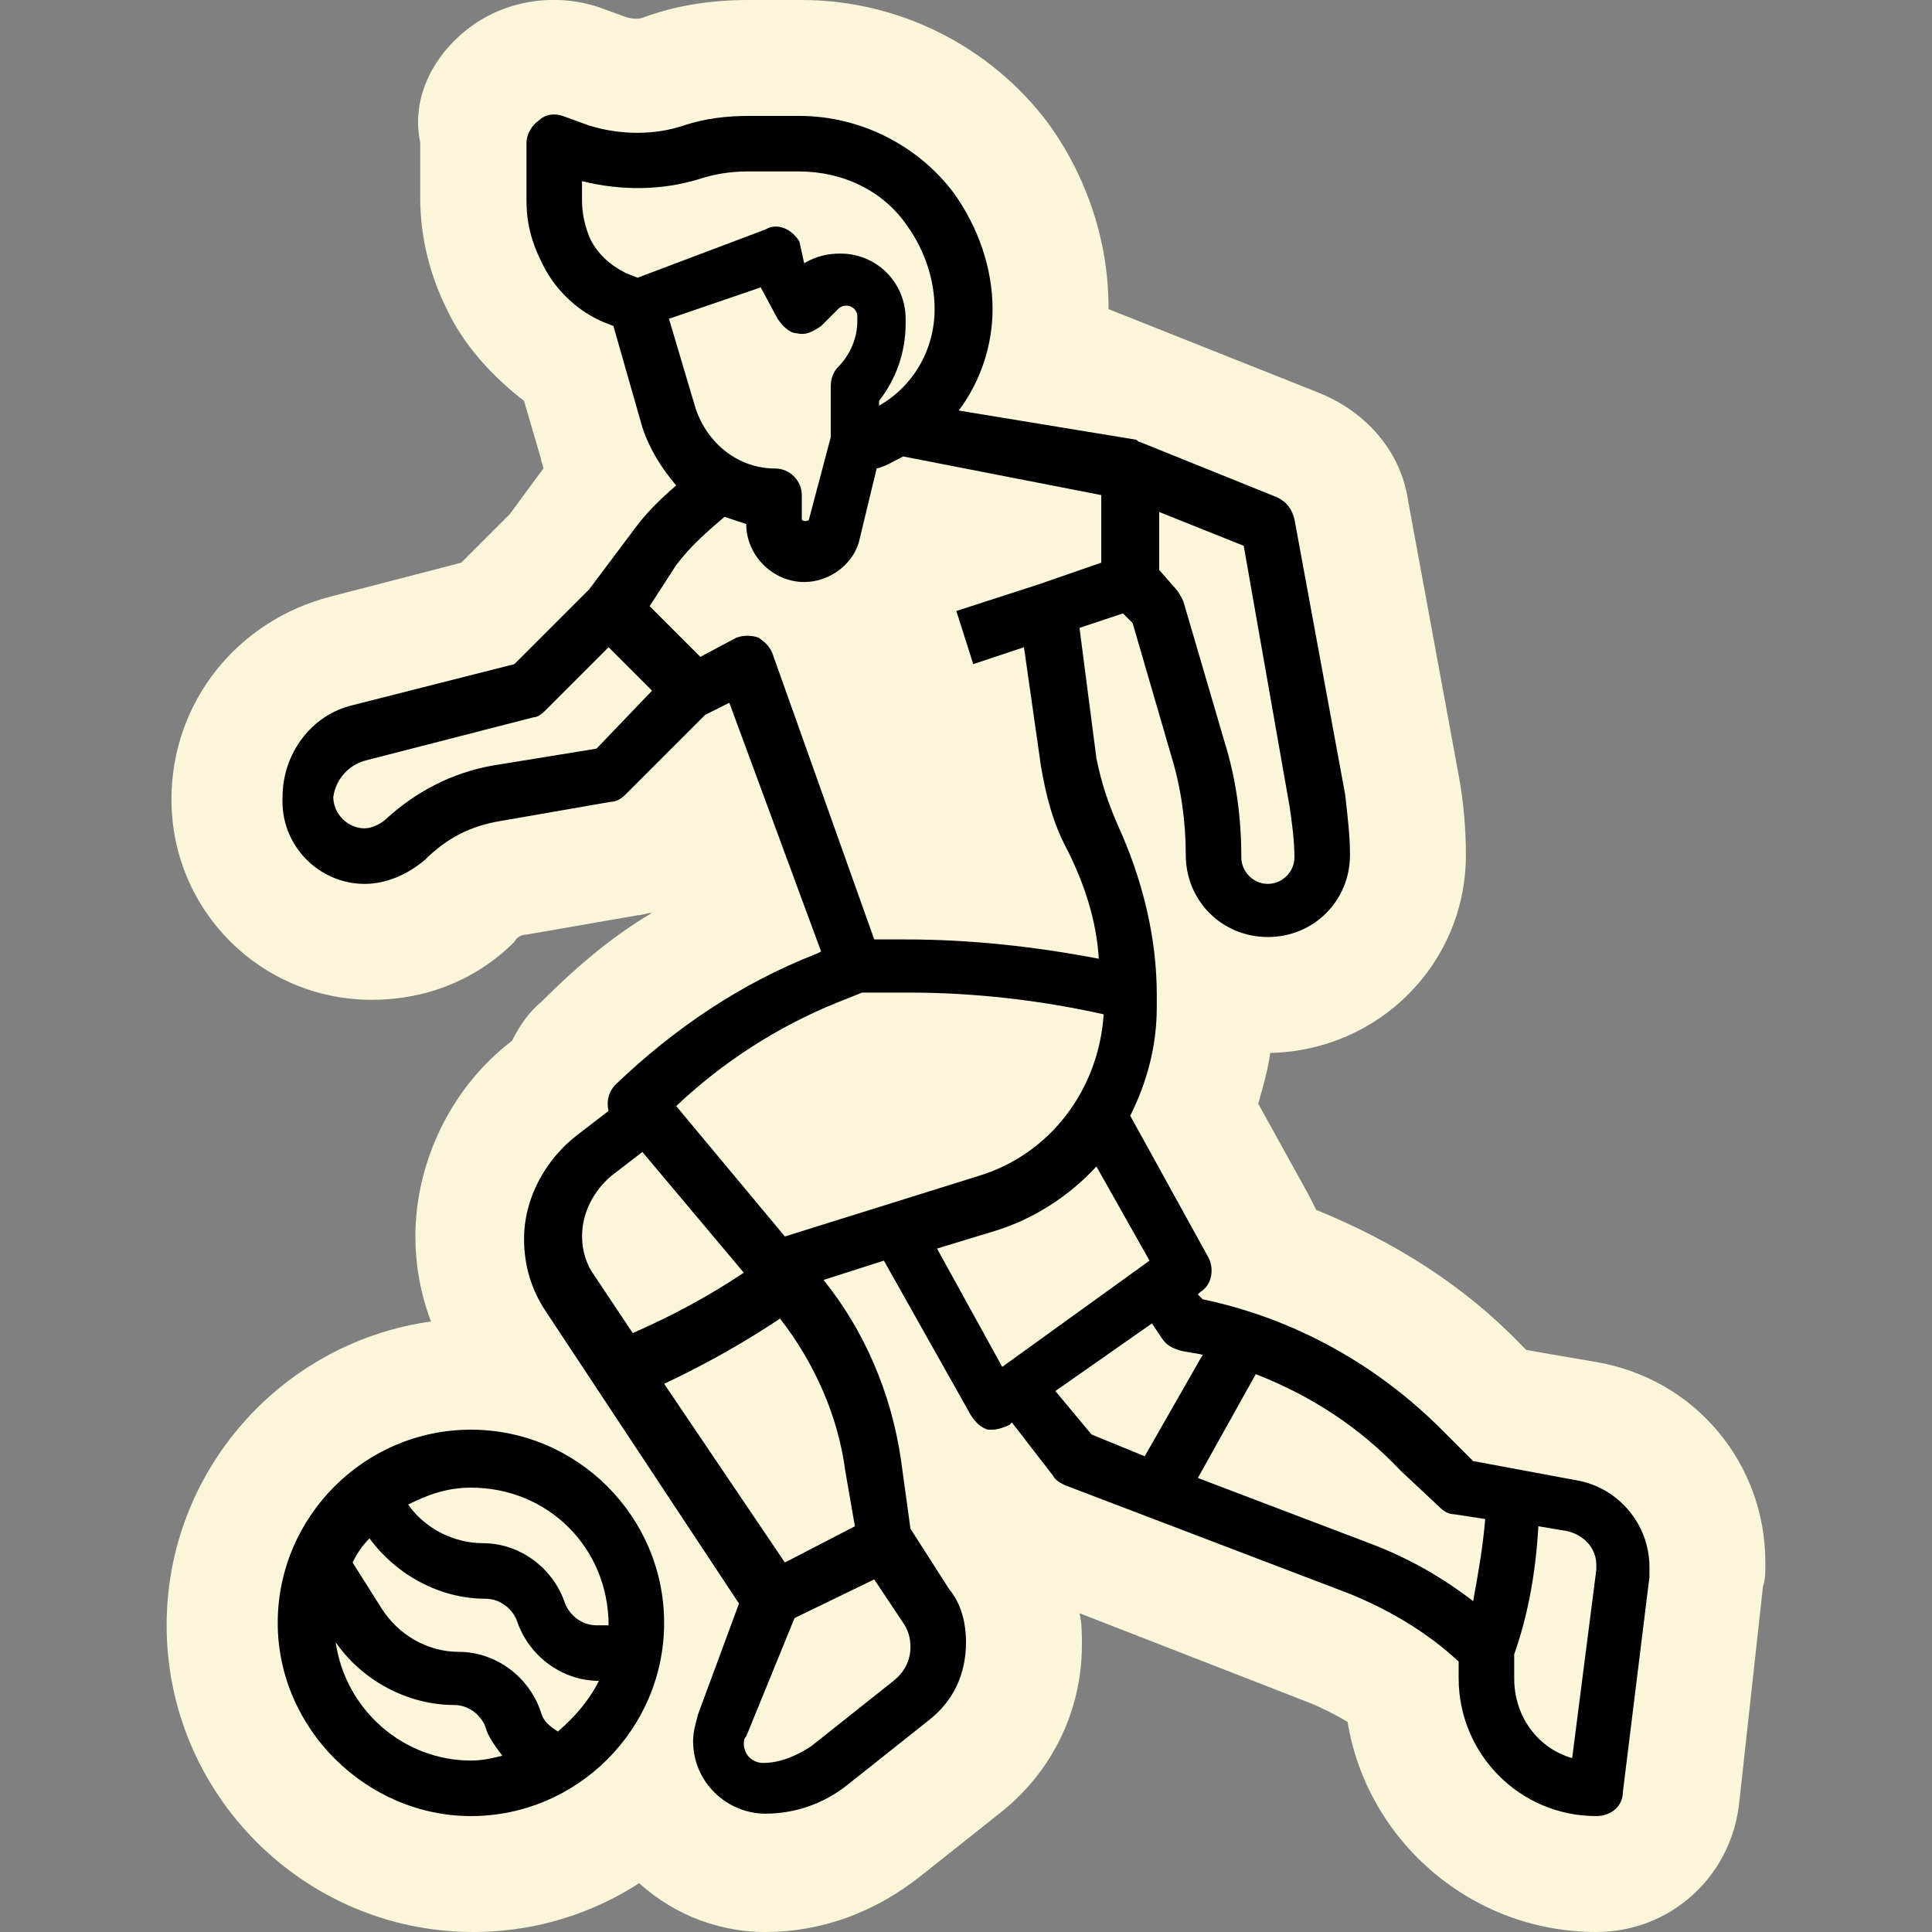 <?xml version="1.0" encoding="utf-8"?>
<!-- Generator: Adobe Illustrator 28.3.0, SVG Export Plug-In . SVG Version: 6.00 Build 0)  -->
<svg version="1.1" xmlns="http://www.w3.org/2000/svg" xmlns:xlink="http://www.w3.org/1999/xlink" x="0px" y="0px"
	 viewBox="0 0 80 80" style="enable-background:new 0 0 80 80;" xml:space="preserve">
<rect x="0" y="0" width="80" height="80" fill="#808080" stroke="none"/>
<style type="text/css">
	.st0{fill:#FFFFFF;}
	.st1{fill:none;stroke:#FFFFFF;stroke-width:2;stroke-linecap:round;stroke-linejoin:round;stroke-miterlimit:10;}
	.st2{fill:#DCEAFC;}
	.st3{fill:#FBF5DA;}
	.st4{fill:#606060;}
	.st5{fill:#EDCEB3;}
	.st6{fill:#88BCB3;}
	.st7{fill:#F0C9BC;}
	.st8{fill:#F5DBCC;}
	.st9{fill:#F5DE81;}
	.st10{fill:#F1CE6B;}
	.st11{fill:#A6D6F7;}
	.st12{fill:#93CCF6;}
	.st13{fill:#C674A1;}
	.st14{fill:#C0588C;}
	.st15{fill:#EDF3FF;}
	.st16{fill:#DFE8F9;}
	.st17{fill:#96CE91;}
	.st18{fill:#90B4FB;}
	.st19{fill:#E9A66E;}
	.st20{fill:#F2D2B4;}
	.st21{fill:#C28678;}
	.st22{fill:#958C96;}
	.st23{fill-rule:evenodd;clip-rule:evenodd;fill:#EDCEB3;}
	.st24{fill-rule:evenodd;clip-rule:evenodd;fill:#5C5D60;}
	.st25{fill-rule:evenodd;clip-rule:evenodd;fill:#88BCB3;}
	.st26{fill-rule:evenodd;clip-rule:evenodd;}
	.st27{fill-rule:evenodd;clip-rule:evenodd;fill:#FBF5DA;}
	.st28{fill-rule:evenodd;clip-rule:evenodd;fill:#E3E6E9;}
	.st29{fill-rule:evenodd;clip-rule:evenodd;fill:#A9ADB8;}
	.st30{fill-rule:evenodd;clip-rule:evenodd;fill:#F3F5F7;}
	.st31{fill:#544F56;}
	.st32{fill:#EAAD9C;}
	.st33{fill:#F1CCBD;}
	.st34{fill:#F5DDCD;}
	.st35{fill:#F1EFF1;}
	.st36{fill:#DFDCE0;}
	.st37{fill:#F6DF7D;}
	.st38{fill:#F2CF64;}
	.st39{fill-rule:evenodd;clip-rule:evenodd;fill:#F1CE6B;}
	.st40{fill:#C4CEE5;}
	.st41{fill:#BE8C7A;}
	.st42{fill:#DCE4EF;}
	.st43{fill:#27457B;}
	.st44{fill:#355CB7;}
	.st45{fill:#5C5D60;}
	.st46{fill:#3B3B3B;}
	.st47{fill:#808080;}
	.st48{fill:#FFFFFF;stroke:#FFFFFF;stroke-width:3.514;stroke-linecap:round;stroke-linejoin:round;stroke-miterlimit:10;}
	.st49{fill:none;stroke:#7739FF;stroke-width:1.5;stroke-linecap:round;stroke-linejoin:round;stroke-miterlimit:10;}
	.st50{fill:#FFFFFF;stroke:#FFFFFF;stroke-width:3.058;stroke-linecap:round;stroke-linejoin:round;stroke-miterlimit:10;}
	.st51{fill:#7739FF;stroke:#7739FF;stroke-width:3.058;stroke-linecap:round;stroke-linejoin:round;stroke-miterlimit:10;}
	.st52{fill:none;stroke:#FFFFFF;stroke-width:1.536;stroke-miterlimit:10;}
	.st53{fill:#FFFFFF;stroke:#FFFFFF;stroke-width:1.536;stroke-miterlimit:10;}
	.st54{fill:#7739FF;stroke:#7739FF;stroke-width:3.691;stroke-linecap:round;stroke-linejoin:round;stroke-miterlimit:10;}
	.st55{fill:none;stroke:#FFFFFF;stroke-width:1.854;stroke-miterlimit:10;}
	.st56{fill:#FFFFFF;stroke:#FFFFFF;stroke-width:1.854;stroke-miterlimit:10;}
	.st57{fill:#7739FF;stroke:#7739FF;stroke-width:3.768;stroke-linecap:round;stroke-linejoin:round;stroke-miterlimit:10;}
	.st58{fill:#FFFFFF;stroke:#FFFFFF;stroke-width:1.536;stroke-linecap:round;stroke-linejoin:round;stroke-miterlimit:10;}
	.st59{fill:#2A2A2A;}
</style>
<g id="BACKGROUND">
	<g>
		<g>
			<path class="st3" d="M66.1,80c-5.2,0-9.5-3.8-10.3-8.7c-0.5-0.3-1.1-0.6-1.6-0.8l-9.5-3.7c0.1,0.4,0.1,0.9,0.1,1.3
				c0,2.7-1.2,5.2-3.3,6.9l-3.4,2.7C36.2,79.2,34,80,31.7,80c-4.3,0-7.8-3.5-7.8-7.8c0-1,0.2-2,0.6-2.9l1-2.5l-6.6-10
				c-1.1-1.7-1.7-3.6-1.7-5.6c0-3.1,1.5-6.2,4-8.1c0.3-0.6,0.7-1.2,1.2-1.6c1.4-1.4,2.9-2.7,4.6-3.7c-0.2,0-0.4,0.1-0.6,0.1
				l-4.6,0.8c-0.2,0-0.4,0.1-0.5,0.3c-1.6,1.6-3.7,2.4-5.9,2.4c-4.6,0-8.3-3.7-8.3-8.3c0-4,2.7-7.4,6.6-8.4l5.4-1.4l2-2l1.4-1.9
				c0-0.1-0.1-0.3-0.1-0.4l-0.7-2.4c-1.3-1-2.5-2.3-3.2-3.8c-0.7-1.4-1.1-3-1.1-4.6V5.9C17,4,18,2.2,19.5,1.1C21,0,23-0.3,24.8,0.3
				l1.1,0.4c0.3,0.1,0.6,0.1,0.8,0C28.1,0.2,29.5,0,31,0h2.2c4,0,7.8,1.9,10.2,5.1c1.6,2.2,2.5,4.9,2.5,7.6c0,0,0,0.1,0,0.1l8.8,3.5
				c1.9,0.8,3.3,2.4,3.6,4.4l2.1,11.4c0.2,1.1,0.3,2.2,0.3,3.3c0,4.5-3.6,8.1-8.1,8.2c-0.1,0.7-0.3,1.4-0.5,2.1l2.1,3.8
				c0.1,0.2,0.2,0.4,0.3,0.6c3.2,1.3,6.1,3.1,8.5,5.6l0.2,0.2l2.9,0.5c4.1,0.7,7,4.2,7,8.3c0,0.4,0,0.7-0.1,1L72,74.8
				C71.6,77.8,69.1,80,66.1,80z M63.6,64.7C63.6,64.7,63.6,64.7,63.6,64.7L63.6,64.7z"/>
			<path class="st3" d="M19.6,80c-7,0-12.7-5.7-12.7-12.7c0-7,5.7-12.7,12.7-12.7c7,0,12.7,5.7,12.7,12.7C32.3,74.3,26.6,80,19.6,80
				z"/>
		</g>
		<g id="Layer_7_00000057130865736226014950000008802551905891275454_">
			<g>
				<g>
					<g>
						<circle class="st3" cx="19.5" cy="67.3" r="6.8"/>
						<path class="st3" d="M22.4,66.7c-0.3-1-1.3-1.7-2.4-1.7c-1.7,0-3.3-0.9-4.2-2.4l-0.5-0.8c-1,0.7-1.7,1.7-2.2,2.8l1.5,2.5
							c0.9,1.5,2.5,2.4,4.2,2.4c1.1,0,2,0.7,2.4,1.7c0.3,0.9,1.1,1.6,2.1,1.7c1.5-1,2.6-2.6,2.9-4.5h-1.5
							C23.7,68.4,22.7,67.7,22.4,66.7z"/>
					</g>
					<path class="st3" d="M42.1,57.5l2.4,3L56.3,65c2,0.8,3.8,1.9,5.3,3.4v1.1c0,2.5,2,4.5,4.5,4.5l1.1-8.9c0-0.1,0-0.2,0-0.3
						c0-1.2-0.9-2.3-2.1-2.5l-4.7-0.8L58.9,60c-2.7-2.7-6.1-4.5-9.8-5.2l-1-1.5"/>
					<path class="st41" d="M26.8,46.2l-2.1,1.6c-1.1,0.8-1.7,2.1-1.7,3.4c0,0.8,0.2,1.7,0.7,2.4L32,66.1l-2.1,5.3
						c-0.1,0.2-0.1,0.5-0.1,0.7c0,1.1,0.9,1.9,1.9,1.9c1,0,1.9-0.3,2.7-0.9l3.4-2.7c0.7-0.6,1.1-1.4,1.1-2.3c0-0.6-0.2-1.1-0.5-1.6
						l-1.8-2.7l-0.5-3.2c-0.4-3.1-1.9-6-4.1-8.2"/>
					<path class="st3" d="M36.6,63.9l-0.5-3.2c-0.4-3.1-1.9-6-4.1-8.2l-4.8-5.8l-1.4,1.1c-1.1,0.8-1.7,2.1-1.7,3.4
						c0,0.8,0.2,1.7,0.7,2.4l8.4,12.6L31,71.5c-0.1,0.2-0.1,0.5-0.1,0.7c0,0.9,0.6,1.6,1.5,1.8c0.7-0.1,1.4-0.4,2-0.9l3.4-2.7
						c0.7-0.6,1.1-1.4,1.1-2.3c0-0.6-0.2-1.1-0.5-1.6L36.6,63.9z"/>
					<path class="st3" d="M65.2,62.4l-4.7-0.8L58.9,60c-2.1-2.1-4.6-3.6-7.4-4.6L48,61.8l8.3,3.2c2,0.8,3.8,1.9,5.3,3.4v1.1
						c0,2.5,2,4.5,4.5,4.5l1.1-8.9c0-0.1,0-0.2,0-0.3C67.3,63.6,66.4,62.6,65.2,62.4L65.2,62.4z"/>
					<path class="st40" d="M36.6,63.9l-0.5-3.2c-0.4-2.9-1.7-5.5-3.6-7.7c-2.1,1.5-4.3,2.8-6.7,3.8l6.3,9.4l-2.1,5.3
						c-0.1,0.2-0.1,0.5-0.1,0.7c0,1.1,0.9,1.9,1.9,1.9c1,0,1.9-0.3,2.7-0.9l3.4-2.7c0.7-0.6,1.1-1.4,1.1-2.3c0-0.6-0.2-1.1-0.5-1.6
						L36.6,63.9z"/>
					<path class="st3" d="M36.6,63.9l-0.5-3.2c-0.4-2.9-1.7-5.5-3.6-7.7c-1.8,1.3-3.8,2.4-5.8,3.4l6.5,9.8L31,71.5
						c-0.1,0.2-0.1,0.5-0.1,0.7c0,0.9,0.6,1.6,1.5,1.8c0.7-0.1,1.4-0.4,2-0.9l3.4-2.7c0.7-0.6,1.1-1.4,1.1-2.3
						c0-0.6-0.2-1.1-0.5-1.6L36.6,63.9z"/>
					<path class="st43" d="M37.1,50.9l4,7.2l8-5.7l-3.5-6.3"/>
					<path class="st44" d="M46.8,41.1l0,0.5c0,3.8-2.5,7.1-6.1,8.2L32,52.5l-5.7-6.8c2.2-2.2,4.9-4,7.9-5.2l1.2-0.5l5.7-2.3l4.5,1.1
						L46.8,41.1z"/>
					<path class="st3" d="M35.5,41.1l-1.2,0.5c-2.7,1.1-5.2,2.7-7.3,4.7l5.1,6.2l8.7-2.7c3.6-1.1,6.1-4.4,6.1-8.2l0-0.5l-1.1-2.3
						l-0.4-0.1l-4.1,0.1L35.5,41.1z"/>
					<path class="st3" d="M29.9,20.1c-1.1,0.7-2,1.6-2.8,2.6l-1.9,2.5l3.4,3.4l2.3-1.1L35.5,40h2.1c3.1,0,6.2,0.4,9.2,1.1
						c0-2.2-0.5-4.5-1.5-6.5c-0.5-1-0.8-2.1-1-3.2l-0.9-6.3l3.4-1.1v-4.5l-9.5-1.9L29.9,20.1z"/>
					<path class="st3" d="M26.4,12.7l1.3,4.7c0.6,1.9,2.3,3.3,4.3,3.3v1c0,0.7,0.6,1.3,1.3,1.3c0.6,0,1.1-0.4,1.2-1l0.9-3.6l0.1,0
						c2.6-0.6,4.4-3,4.4-5.6c0-1.5-0.5-2.9-1.4-4.1c-1.3-1.7-3.3-2.7-5.5-2.7H31c-0.8,0-1.6,0.1-2.3,0.4c-1.5,0.5-3.1,0.5-4.6,0
						L23,5.9v2.4c0,0.7,0.2,1.4,0.5,2c0.4,0.9,1.1,1.6,2,2L26.4,12.7z"/>
					<g>
						<path class="st3" d="M35,11.6c-0.4,0-0.8,0.2-1.1,0.5l-0.7,0.7L32,10.5l-5.7,2.3l1.3,4.7c0.6,1.9,2.3,3.3,4.3,3.3v1
							c0,0.7,0.6,1.3,1.3,1.3c0.6,0,1.1-0.4,1.2-1l0.9-3.6l0-2.3c0.7-0.7,1.1-1.7,1.1-2.7v-0.2C36.6,12.3,35.9,11.6,35,11.6z"/>
						<path class="st3" d="M21.8,28.6l-7,1.8c-1.2,0.3-2.1,1.4-2.1,2.7c0,1.3,1.1,2.4,2.4,2.4c0.6,0,1.3-0.3,1.7-0.7
							c1-1,2.3-1.7,3.8-1.9l4.6-0.8l3.4-3.4l-3.4-3.4L21.8,28.6z"/>
						<path class="st3" d="M54.6,33.2l-2.1-11.4l-5.7-2.3v4.5l1.1,1.1l1.6,5.8c0.4,1.4,0.6,2.9,0.6,4.5c0,1.3,1,2.3,2.3,2.3
							s2.3-1,2.3-2.3C54.8,34.7,54.7,33.9,54.6,33.2z"/>
					</g>
					<path class="st3" d="M49.1,52.5l-2.9-5.3c-1.2,1.7-3,3-5.1,3.7l-3.4,1l3.5,6.2L49.1,52.5z"/>
					<path class="st3" d="M65.2,62.4L62.7,62c-0.1,2.2-0.4,4.4-1.1,6.4v1.1c0,2.5,2,4.5,4.5,4.5l1.1-8.9c0-0.1,0-0.2,0-0.3
						C67.3,63.6,66.4,62.6,65.2,62.4L65.2,62.4z"/>
					<g>
						<path class="st3" d="M36.6,63.9L32,66.1l-2.1,5.3c-0.1,0.2-0.1,0.5-0.1,0.7c0,1.1,0.9,1.9,1.9,1.9c1,0,1.9-0.3,2.7-0.9
							l3.4-2.7c0.7-0.6,1.1-1.4,1.1-2.3c0-0.6-0.2-1.1-0.5-1.6L36.6,63.9z"/>
					</g>
				</g>
				<path d="M15.1,36.6c0.9,0,1.8-0.4,2.5-1c0.9-0.9,1.9-1.4,3.1-1.6l4.6-0.8c0.2,0,0.4-0.1,0.6-0.3l3.3-3.3l1-0.5L34,39.4l-0.2,0.1
					c-3.1,1.2-5.9,3.1-8.3,5.4c-0.3,0.3-0.4,0.7-0.3,1.1l-1.3,1c-1.3,1-2.2,2.6-2.2,4.3c0,1.1,0.3,2.1,0.9,3l8,12.1L28.9,71
					c-0.1,0.4-0.2,0.7-0.2,1.1c0,1.7,1.4,3,3,3c1.2,0,2.4-0.4,3.4-1.2l3.4-2.7c1-0.8,1.5-1.9,1.5-3.2c0-0.8-0.2-1.6-0.7-2.2
					l-1.6-2.5l-0.4-2.9c-0.4-2.7-1.5-5.3-3.2-7.4l2.5-0.8l3.6,6.4c0.2,0.3,0.4,0.5,0.7,0.6c0.1,0,0.2,0,0.2,0c0.2,0,0.5-0.1,0.7-0.2
					l0.1-0.1l1.7,2.2c0.1,0.2,0.3,0.3,0.5,0.4L55.9,66c1.7,0.7,3.2,1.6,4.5,2.8v0.7c0,3.1,2.5,5.7,5.7,5.7c0.6,0,1.1-0.4,1.1-1
					l1.1-8.9c0-0.1,0-0.3,0-0.4c0-1.8-1.3-3.3-3-3.6L61,60.5l-1.3-1.3c-2.7-2.7-6.1-4.6-9.9-5.4l-0.2-0.2l0.1-0.1
					c0.5-0.3,0.6-1,0.3-1.5l-3.2-5.8c0.7-1.4,1.1-2.9,1.1-4.5l0-0.5c0-2.4-0.6-4.8-1.6-7c-0.4-0.9-0.7-1.8-0.9-2.8L44.7,26l1.8-0.6
					l0.4,0.4l1.6,5.5c0.4,1.3,0.6,2.7,0.6,4.1c0,1.9,1.5,3.4,3.4,3.4c1.9,0,3.4-1.5,3.4-3.4c0-0.8-0.1-1.6-0.2-2.5l-2.1-11.4
					c-0.1-0.4-0.3-0.7-0.7-0.9l-5.7-2.3l0,0c-0.1,0-0.1-0.1-0.2-0.1L39.7,17c0.9-1.2,1.4-2.7,1.4-4.2c0-1.7-0.6-3.4-1.6-4.8
					c-1.5-2-3.9-3.2-6.4-3.2H31c-0.9,0-1.8,0.1-2.7,0.4c-1.2,0.4-2.6,0.4-3.9,0l-1.1-0.4c-0.3-0.1-0.7-0.1-1,0.2
					c-0.3,0.2-0.5,0.6-0.5,0.9v2.4c0,0.9,0.2,1.7,0.6,2.5c0.5,1.1,1.4,2,2.5,2.5l0.5,0.2l1.2,4.2c0.3,0.9,0.8,1.7,1.4,2.4
					c-0.7,0.6-1.3,1.2-1.8,1.9l-1.8,2.4l-3.1,3.1l-6.7,1.7c-1.7,0.4-2.9,2-2.9,3.8C11.6,35,13.2,36.6,15.1,36.6L15.1,36.6z
					 M34.7,41.5l1-0.4h1.9c2.7,0,5.4,0.3,8.1,0.9c-0.2,3.1-2.2,5.8-5.2,6.7l-8,2.5l-4.5-5.4C29.9,44,32.2,42.5,34.7,41.5L34.7,41.5z
					 M24.1,51.2c0-1,0.5-1.9,1.2-2.5l1.3-1l4.2,5c-1.5,1-3,1.8-4.6,2.5l-1.6-2.4C24.3,52.4,24.1,51.8,24.1,51.2L24.1,51.2z
					 M37.4,67.2c0.2,0.3,0.3,0.6,0.3,1c0,0.5-0.2,1-0.7,1.4l-3.4,2.7c-0.6,0.4-1.3,0.7-2,0.7c-0.4,0-0.8-0.3-0.8-0.8
					c0-0.1,0-0.2,0.1-0.3l2-4.9l3.3-1.6L37.4,67.2z M35.4,63.2l-2.9,1.5l-5-7.4c1.7-0.8,3.3-1.7,4.8-2.7c1.4,1.8,2.4,4,2.7,6.3
					L35.4,63.2z M66.1,64.8c0,0.1,0,0.1,0,0.2l-1,7.8c-1.4-0.4-2.4-1.7-2.4-3.3v-1c0.6-1.7,0.9-3.5,1-5.3l1.2,0.2
					C65.7,63.6,66.1,64.2,66.1,64.8L66.1,64.8z M59.6,62.4c0.2,0.2,0.4,0.3,0.6,0.3l1.3,0.2c-0.1,1.2-0.3,2.3-0.5,3.4
					c-1.3-1-2.7-1.8-4.3-2.4l-7.1-2.7l2.4-4.3c2.3,0.9,4.3,2.2,6,4L59.6,62.4z M48.1,55.4c0.2,0.3,0.4,0.4,0.7,0.5
					c0.3,0.1,0.6,0.1,1,0.2l-2.4,4.2l-2.2-0.9l-1.5-1.8l4-2.8L48.1,55.4z M47.6,52.2l-6.1,4.4l-2.7-4.9l2.3-0.7
					c1.7-0.5,3.2-1.5,4.3-2.7L47.6,52.2z M53.4,33.4c0.1,0.7,0.2,1.4,0.2,2.1c0,0.6-0.5,1.1-1.1,1.1c-0.6,0-1.1-0.5-1.1-1.1
					c0-1.6-0.2-3.2-0.7-4.8L49,24.9c-0.1-0.2-0.2-0.4-0.3-0.5L48,23.6v-2.4l3.5,1.4L53.4,33.4z M26.4,11.5l-0.5-0.2
					c-0.6-0.3-1.2-0.8-1.5-1.5c-0.2-0.5-0.3-1-0.3-1.5V7.5c1.6,0.4,3.3,0.4,4.9-0.1c0.6-0.2,1.3-0.3,1.9-0.3h2.2
					c1.8,0,3.5,0.8,4.5,2.3c0.7,1,1.1,2.2,1.1,3.4c0,1.7-0.9,3.2-2.3,4v-0.2c0.7-0.9,1.1-2,1.1-3.2v-0.2c0-1.5-1.2-2.7-2.7-2.7
					c-0.5,0-1,0.1-1.5,0.4L33.1,10c-0.3-0.5-0.9-0.8-1.4-0.5L26.4,11.5z M31.5,11.9l0.7,1.3c0.2,0.3,0.5,0.6,0.8,0.6
					c0.4,0.1,0.7-0.1,1-0.3l0.7-0.7c0.3-0.3,0.8-0.1,0.8,0.3v0.2c0,0.7-0.3,1.4-0.8,1.9c-0.2,0.2-0.3,0.5-0.3,0.8l0,2.1l-0.9,3.4
					c0,0.1-0.3,0.1-0.3,0v-1c0-0.6-0.5-1.1-1.1-1.1c-1.5,0-2.8-1-3.3-2.5l-1.1-3.7L31.5,11.9z M28,23.4c0.6-0.8,1.3-1.4,2-2
					c0.3,0.1,0.6,0.2,0.9,0.3c0,1.3,1.1,2.4,2.4,2.4c1.1,0,2.1-0.8,2.3-1.8l0.7-2.9c0.4-0.1,0.7-0.3,1.1-0.5l8.2,1.6v2.8L43,24.2
					l-3.4,1.1l0.7,2.2l2.1-0.7l0.7,4.9c0.2,1.2,0.5,2.4,1.1,3.5c0.7,1.4,1.2,2.9,1.3,4.5c-2.6-0.5-5.3-0.8-8-0.8h-1.3L32,27.1
					c-0.1-0.3-0.3-0.5-0.6-0.7c-0.3-0.1-0.6-0.1-0.9,0l-1.5,0.8l-2.1-2.1L28,23.4z M15.1,31.5l7-1.8c0.2,0,0.4-0.2,0.5-0.3l2.6-2.6
					l1.8,1.8L24.7,31l-4.3,0.7c-1.7,0.3-3.2,1.1-4.4,2.2c-0.2,0.2-0.6,0.4-0.9,0.4c-0.7,0-1.3-0.6-1.3-1.3
					C13.9,32.3,14.4,31.7,15.1,31.5L15.1,31.5z"/>
				<path d="M19.5,75.2c4.4,0,8-3.6,8-8s-3.6-8-8-8s-8,3.6-8,8S15.2,75.2,19.5,75.2z M13.9,68c1.1,1.6,3,2.6,4.9,2.6
					c0.6,0,1.1,0.4,1.3,0.9c0.1,0.4,0.4,0.8,0.7,1.2c-0.4,0.1-0.8,0.2-1.3,0.2C16.7,72.9,14.3,70.8,13.9,68L13.9,68z M23.1,71.7
					c-0.3-0.2-0.6-0.4-0.7-0.8c-0.5-1.5-1.9-2.5-3.4-2.5c-1.3,0-2.5-0.7-3.2-1.8l-1.2-1.9c0.2-0.4,0.4-0.7,0.7-1
					c1.1,1.5,2.9,2.5,4.8,2.5c0.6,0,1.1,0.4,1.3,0.9c0.5,1.5,1.9,2.5,3.4,2.5C24.4,70.4,23.8,71.1,23.1,71.7L23.1,71.7z M25.2,67.3
					h-0.5c-0.6,0-1.1-0.4-1.3-0.9c-0.5-1.5-1.9-2.5-3.4-2.5c-1.2,0-2.4-0.6-3.1-1.6c0.8-0.4,1.6-0.7,2.6-0.7
					C22.7,61.6,25.2,64.1,25.2,67.3L25.2,67.3z"/>
			</g>
		</g>
	</g>
</g>
<g id="OBJECTS">
</g>
</svg>
